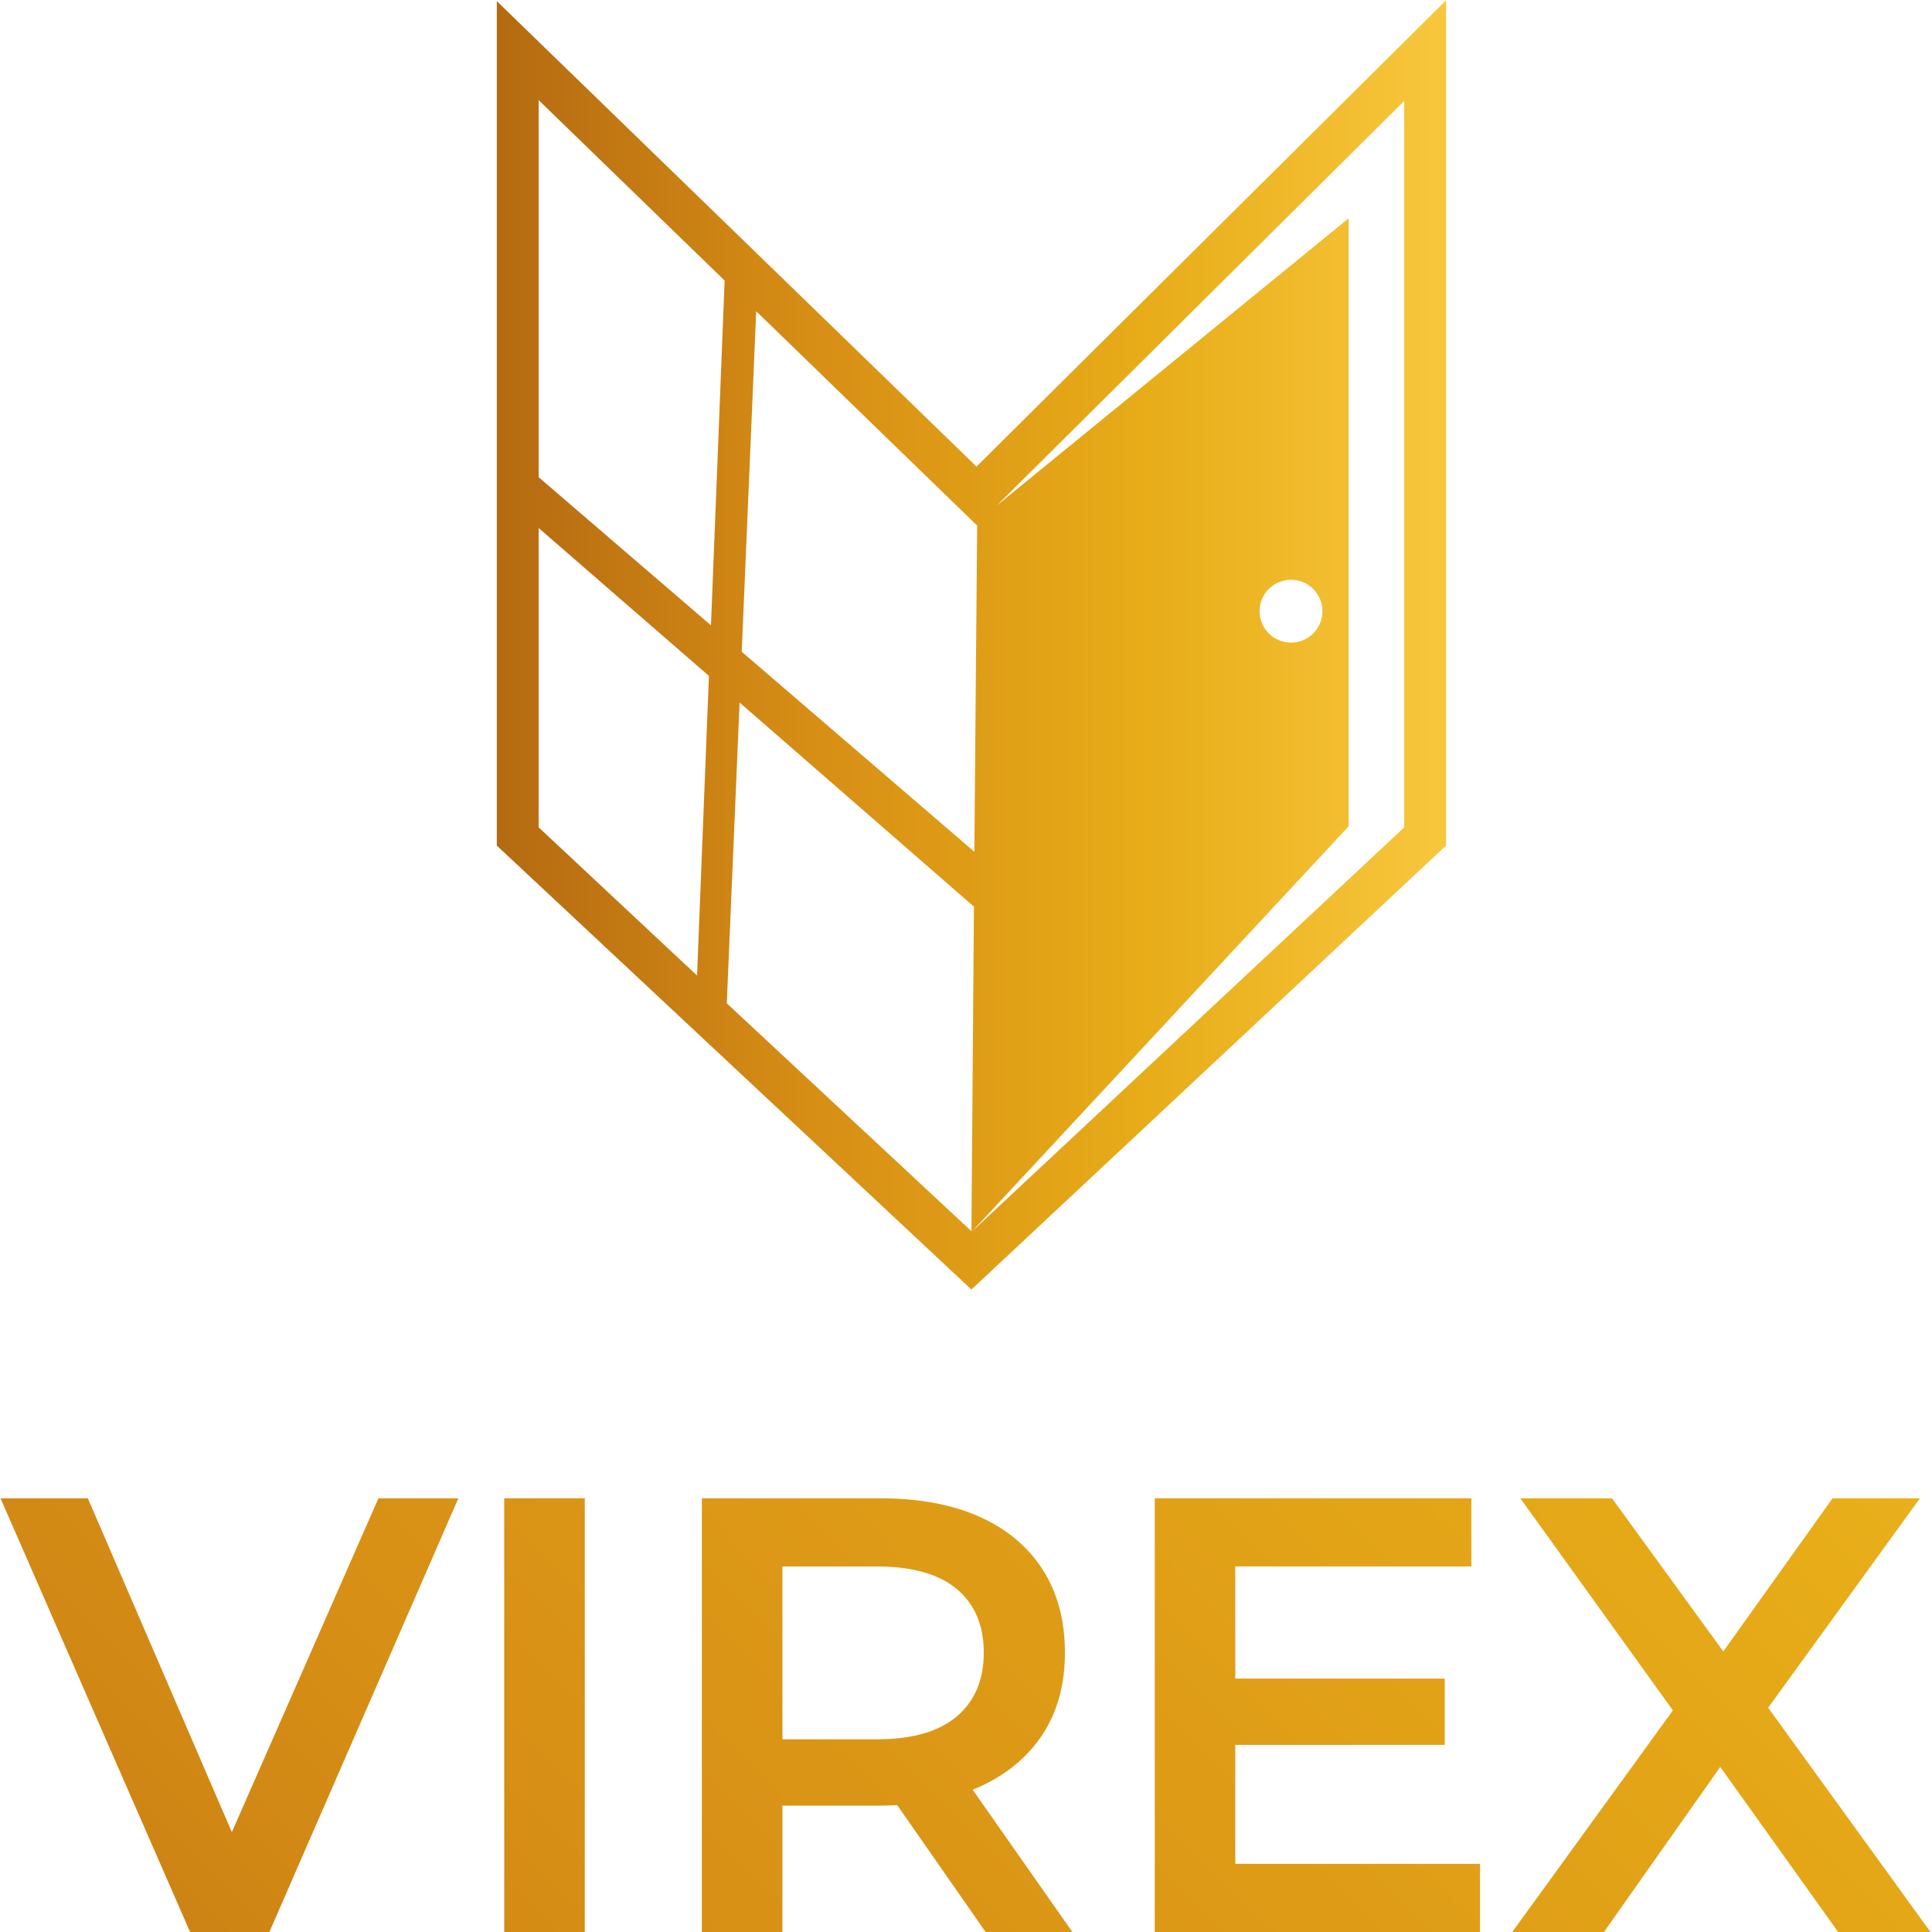 <svg xmlns="http://www.w3.org/2000/svg" xmlns:xlink="http://www.w3.org/1999/xlink" id="Layer_1" x="0px" y="0px" viewBox="0 0 1080 1080" style="enable-background:new 0 0 1080 1080;" xml:space="preserve"><style type="text/css">	.st0{fill:url(#SVGID_1_);}	.st1{fill:url(#SVGID_00000125596796407896833700000004196946500841686710_);}	.st2{fill:url(#SVGID_00000008138522543865471670000011027450755948654257_);}	.st3{fill:url(#SVGID_00000152960608895315296950000006687525105744418212_);}	.st4{fill:url(#SVGID_00000029761081791095888750000008056455094644706750_);}	.st5{fill:url(#SVGID_00000072241323056729637780000017392250180994107572_);}</style><g>	<g>		<linearGradient id="SVGID_1_" gradientUnits="userSpaceOnUse" x1="277.694" y1="360.507" x2="808.386" y2="360.507">			<stop offset="0" style="stop-color:#D79617"></stop>			<stop offset="0" style="stop-color:#B46A11"></stop>			<stop offset="0.32" style="stop-color:#D68D15"></stop>			<stop offset="0.68" style="stop-color:#E7AC18"></stop>			<stop offset="1" style="stop-color:#F8C73D"></stop>		</linearGradient>		<path class="st0" d="M545.87,260.81L277.69,0.6v472.07l265.34,248.18l265.35-248.18V0.16L545.87,260.81z M422.72,173.98    l123.35,119.68l0.16-0.16l-1.56,182.64l-130.04-111.8L422.72,173.98z M389.65,545.31l-88.53-82.81V295.18l95.18,82.66    L389.65,545.31z M397.43,349.55l-96.31-82.79V55.99l103.95,100.85L397.43,349.55z M406.28,560.86l7.15-168.14l131,114.1    l-1.4,181.43L406.28,560.86z M784.96,462.51L543.46,688.3L753.9,461.91V122.02L557.2,282.61L784.96,56.44V462.51z M704.11,341.66    c0-9.72,7.85-17.56,17.57-17.56c9.72,0,17.57,7.83,17.57,17.56c0,9.72-7.85,17.57-17.57,17.57    C711.96,359.23,704.11,351.38,704.11,341.66z"></path>	</g>	<g>					<linearGradient id="SVGID_00000082331189691528891220000011578630337399857842_" gradientUnits="userSpaceOnUse" x1="-263.738" y1="1294.075" x2="997.663" y2="47.09">			<stop offset="0" style="stop-color:#D79617"></stop>			<stop offset="0" style="stop-color:#B46A11"></stop>			<stop offset="0.32" style="stop-color:#D68D15"></stop>			<stop offset="0.68" style="stop-color:#E7AC18"></stop>			<stop offset="1" style="stop-color:#F8C73D"></stop>		</linearGradient>		<polygon style="fill:url(#SVGID_00000082331189691528891220000011578630337399857842_);" points="129.6,1024.17 49.11,837.55     0.28,837.55 106.26,1080 150.59,1080 256.23,837.55 211.55,837.55   "></polygon>					<linearGradient id="SVGID_00000044862078152950768730000004513526270961446812_" gradientUnits="userSpaceOnUse" x1="-150.586" y1="1408.534" x2="1110.814" y2="161.55">			<stop offset="0" style="stop-color:#D79617"></stop>			<stop offset="0" style="stop-color:#B46A11"></stop>			<stop offset="0.32" style="stop-color:#D68D15"></stop>			<stop offset="0.68" style="stop-color:#E7AC18"></stop>			<stop offset="1" style="stop-color:#F8C73D"></stop>		</linearGradient>					<rect x="281.86" y="837.55" style="fill:url(#SVGID_00000044862078152950768730000004513526270961446812_);" width="45.03" height="242.45"></rect>					<linearGradient id="SVGID_00000103266615670221456740000017717788736533825675_" gradientUnits="userSpaceOnUse" x1="-55.923" y1="1504.292" x2="1205.477" y2="257.307">			<stop offset="0" style="stop-color:#D79617"></stop>			<stop offset="0" style="stop-color:#B46A11"></stop>			<stop offset="0.32" style="stop-color:#D68D15"></stop>			<stop offset="0.68" style="stop-color:#E7AC18"></stop>			<stop offset="1" style="stop-color:#F8C73D"></stop>		</linearGradient>		<path style="fill:url(#SVGID_00000103266615670221456740000017717788736533825675_);" d="M547.33,998.95    c15.35-6.93,27.19-16.74,35.5-29.44c8.31-12.7,12.47-27.94,12.47-45.72c0-18.01-4.16-33.48-12.47-46.41    c-8.31-12.93-20.15-22.8-35.5-29.61c-15.36-6.81-33.77-10.22-55.24-10.22h-99.75V1080h45.03v-70.66h54.72    c3.23,0,6.37-0.1,9.46-0.26l49.42,70.92h48.49l-55.75-79.55C544.92,999.96,546.15,999.48,547.33,998.95z M534.86,888.3    c10.04,8.43,15.07,20.26,15.07,35.5c0,15.24-5.02,27.14-15.07,35.67c-10.04,8.55-25,12.82-44.85,12.82h-52.64v-96.63h52.64    C509.86,875.65,524.82,879.87,534.86,888.3z"></path>					<linearGradient id="SVGID_00000073707205242301692800000015125568441628477610_" gradientUnits="userSpaceOnUse" x1="62.962" y1="1624.552" x2="1324.362" y2="377.567">			<stop offset="0" style="stop-color:#D79617"></stop>			<stop offset="0" style="stop-color:#B46A11"></stop>			<stop offset="0.32" style="stop-color:#D68D15"></stop>			<stop offset="0.68" style="stop-color:#E7AC18"></stop>			<stop offset="1" style="stop-color:#F8C73D"></stop>		</linearGradient>		<polygon style="fill:url(#SVGID_00000073707205242301692800000015125568441628477610_);" points="690.54,975.4 807.61,975.4     807.61,938.34 690.54,938.34 690.54,875.65 822.5,875.65 822.5,837.55 645.52,837.55 645.52,1080 827.35,1080 827.35,1041.9     690.54,1041.9   "></polygon>					<linearGradient id="SVGID_00000150822226428692167480000008599533229472692408_" gradientUnits="userSpaceOnUse" x1="175.688" y1="1738.581" x2="1437.089" y2="491.596">			<stop offset="0" style="stop-color:#D79617"></stop>			<stop offset="0" style="stop-color:#B46A11"></stop>			<stop offset="0.32" style="stop-color:#D68D15"></stop>			<stop offset="0.68" style="stop-color:#E7AC18"></stop>			<stop offset="1" style="stop-color:#F8C73D"></stop>		</linearGradient>		<polygon style="fill:url(#SVGID_00000150822226428692167480000008599533229472692408_);" points="1079.15,1080 988.42,954.63     1073.26,837.55 1024.43,837.55 963.33,923.15 901.12,837.55 849.86,837.55 935.16,956.11 845.36,1080 896.62,1080 961.63,987.73     1027.54,1080   "></polygon>	</g></g></svg>